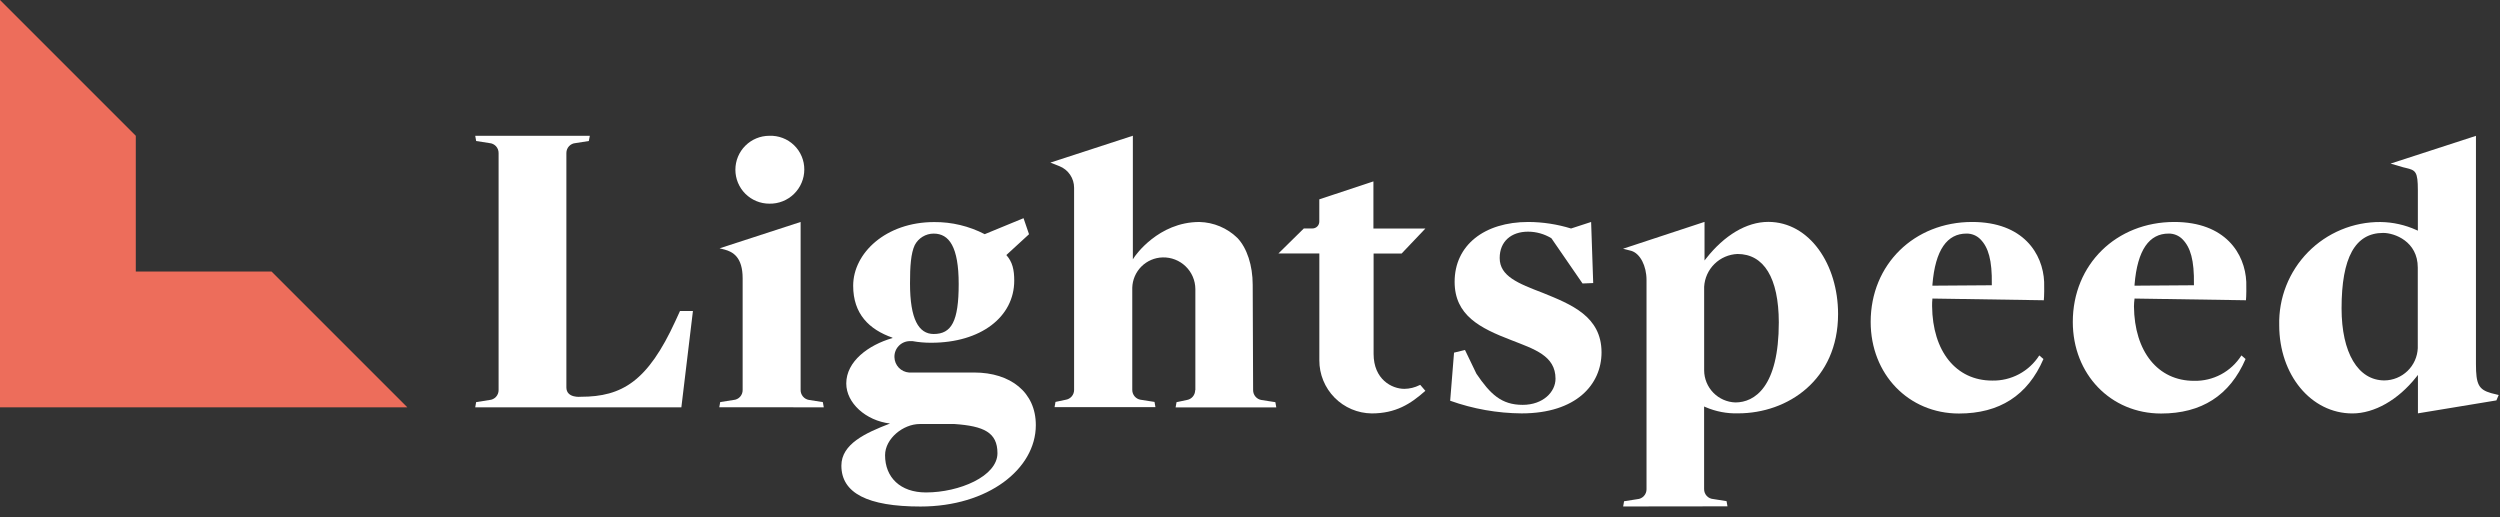 <svg width="174" height="36" viewBox="0 0 174 36" fill="none" xmlns="http://www.w3.org/2000/svg">
<rect x="0" y="0" width="174" height="36" fill="#333333" stroke="none"/>
<path d="M53.545 14.175C52.918 14.175 52.317 13.927 51.874 13.484C51.431 13.041 51.183 12.44 51.183 11.813C51.183 11.187 51.431 10.586 51.874 10.143C52.317 9.7 52.918 9.451 53.545 9.451C53.861 9.438 54.176 9.49 54.471 9.602C54.767 9.714 55.036 9.885 55.264 10.105C55.491 10.324 55.672 10.587 55.795 10.879C55.918 11.17 55.981 11.483 55.979 11.799C55.979 12.116 55.915 12.429 55.791 12.721C55.668 13.013 55.488 13.277 55.261 13.498C55.034 13.72 54.766 13.894 54.471 14.01C54.176 14.126 53.861 14.182 53.545 14.175Z" fill="white"/>
<path d="M163.726 28.775C160.846 28.775 158.634 26.083 158.634 22.64C158.61 21.701 158.774 20.766 159.118 19.892C159.462 19.018 159.978 18.223 160.635 17.552C161.293 16.881 162.079 16.35 162.946 15.989C163.813 15.628 164.744 15.446 165.683 15.452C166.547 15.463 167.4 15.654 168.187 16.011L168.283 16.055V13.243C168.283 11.936 168.126 11.849 167.457 11.69L167.254 11.641L166.384 11.386L172.326 9.455V25.332C172.326 26.755 172.514 27.111 173.381 27.361L173.908 27.494L173.749 27.868L168.288 28.769V26.094L168.167 26.248C166.909 27.836 165.254 28.775 163.726 28.775ZM165.871 16.211C163.918 16.211 162.973 17.927 162.973 21.46C162.973 24.555 164.118 26.477 165.958 26.477C166.558 26.471 167.132 26.235 167.564 25.818C167.995 25.402 168.25 24.835 168.277 24.236V18.625C168.28 16.802 166.657 16.211 165.871 16.211Z" fill="white"/>
<path d="M50.062 28.346L50.126 27.984L51.051 27.839C51.225 27.826 51.389 27.748 51.507 27.619C51.625 27.49 51.69 27.321 51.688 27.146V19.37C51.688 17.901 51.016 17.53 50.431 17.37L50.083 17.283L55.723 15.449V27.129C55.718 27.297 55.774 27.461 55.88 27.591C55.987 27.721 56.137 27.808 56.303 27.836L57.27 27.987L57.334 28.349L50.062 28.346Z" fill="white"/>
<path d="M112.972 35.25L113.035 34.887L113.96 34.742C114.134 34.73 114.298 34.651 114.416 34.522C114.535 34.394 114.599 34.225 114.598 34.05V19.489C114.598 18.5 114.154 17.648 113.543 17.46L112.963 17.312L118.635 15.443V18.13L118.757 17.976C120.006 16.39 121.548 15.443 123.075 15.443C125.953 15.451 127.93 18.413 127.93 21.854C127.93 26.442 124.423 28.769 120.974 28.769C120.194 28.792 119.418 28.643 118.701 28.334L118.606 28.291V34.041C118.604 34.216 118.669 34.386 118.788 34.515C118.907 34.644 119.071 34.722 119.246 34.734L120.168 34.879L120.232 35.241L112.972 35.25ZM120.927 17.677C120.327 17.702 119.756 17.949 119.328 18.37C118.899 18.792 118.643 19.358 118.609 19.958V25.778C118.612 26.359 118.841 26.917 119.247 27.333C119.653 27.749 120.204 27.992 120.785 28.01C122.11 28.01 123.805 26.946 123.805 22.436C123.797 19.341 122.768 17.677 120.927 17.677Z" fill="white"/>
<path d="M83.197 27.15V20.113C83.195 19.819 83.133 19.528 83.017 19.257C82.901 18.987 82.732 18.742 82.52 18.538C82.308 18.333 82.058 18.173 81.784 18.066C81.509 17.959 81.216 17.908 80.922 17.916C80.366 17.93 79.836 18.157 79.442 18.55C79.049 18.943 78.821 19.473 78.806 20.029V27.136C78.805 27.3 78.863 27.46 78.969 27.586C79.075 27.712 79.223 27.796 79.386 27.822L80.354 27.973L80.418 28.335H73.398L73.462 27.973L74.178 27.822C74.339 27.796 74.486 27.714 74.592 27.59C74.698 27.465 74.757 27.308 74.757 27.144V13.07C74.758 12.746 74.661 12.429 74.479 12.161C74.297 11.893 74.039 11.685 73.737 11.566L73.106 11.317L78.847 9.447V18.049L78.972 17.861C78.989 17.838 80.609 15.45 83.478 15.45C84.469 15.473 85.415 15.871 86.124 16.563C86.788 17.255 87.188 18.476 87.188 19.82L87.217 27.153C87.216 27.318 87.273 27.478 87.38 27.604C87.486 27.73 87.634 27.814 87.797 27.84L88.765 27.991L88.829 28.353H81.823L81.887 27.991L82.603 27.84C82.764 27.814 82.911 27.731 83.017 27.607C83.124 27.483 83.182 27.325 83.183 27.162" fill="white"/>
<path d="M34.702 10.651C34.704 10.476 34.639 10.307 34.521 10.178C34.402 10.05 34.239 9.971 34.065 9.959L33.14 9.814L33.076 9.451H41.052L40.983 9.814L40.058 9.959C39.884 9.971 39.72 10.05 39.602 10.178C39.483 10.307 39.419 10.476 39.42 10.651V26.963C39.42 27.731 40.426 27.615 40.426 27.615C43.301 27.615 45.084 26.537 47.011 22.337L47.327 21.647H48.228L47.423 28.348H33.076L33.14 27.986L34.065 27.841C34.239 27.828 34.402 27.75 34.521 27.621C34.639 27.492 34.704 27.323 34.702 27.148V10.651Z" fill="white"/>
<path d="M95.469 28.774C94.497 28.762 93.569 28.368 92.887 27.676C92.205 26.984 91.823 26.05 91.826 25.079V17.639H88.98L90.747 15.9H91.347C91.41 15.9 91.473 15.887 91.531 15.863C91.589 15.839 91.641 15.803 91.686 15.759C91.73 15.714 91.765 15.661 91.788 15.602C91.812 15.544 91.823 15.482 91.823 15.419V13.874L95.59 12.625V15.906H99.207L97.553 17.645H95.602V24.627C95.602 26.415 96.88 27.064 97.741 27.064C98.109 27.06 98.471 26.972 98.799 26.806L98.848 26.786L99.205 27.2C98.176 28.119 97.138 28.774 95.469 28.774Z" fill="white"/>
<path d="M134.497 20.779L142.25 20.898C142.279 20.657 142.285 19.889 142.273 19.619C142.186 17.66 140.824 15.449 137.262 15.449C133.237 15.449 130.199 18.396 130.199 22.405C130.199 26.053 132.84 28.781 136.344 28.781C139.155 28.781 141.129 27.529 142.224 24.987L141.934 24.738C141.584 25.287 141.098 25.736 140.523 26.043C139.948 26.349 139.305 26.503 138.653 26.488C136.144 26.488 134.503 24.459 134.474 21.303C134.471 21.128 134.479 20.953 134.497 20.779ZM134.497 19.811C134.694 17.367 135.538 16.257 136.865 16.257C137.046 16.254 137.226 16.287 137.394 16.356C137.561 16.425 137.713 16.527 137.839 16.657C138.39 17.217 138.656 18.106 138.63 19.787V19.854L134.494 19.883L134.497 19.811Z" fill="white"/>
<path d="M148.565 20.779L156.318 20.898C156.347 20.657 156.352 19.889 156.341 19.619C156.254 17.66 154.892 15.449 151.33 15.449C147.304 15.449 144.267 18.396 144.267 22.405C144.267 26.053 146.907 28.781 150.411 28.781C153.222 28.781 155.196 27.529 156.292 24.987L156.002 24.738C155.652 25.292 155.164 25.747 154.586 26.057C154.008 26.366 153.359 26.521 152.703 26.506C150.194 26.506 148.553 24.477 148.524 21.321C148.527 21.139 148.54 20.958 148.565 20.779ZM148.565 19.811C148.762 17.367 149.605 16.257 150.933 16.257C151.114 16.254 151.294 16.287 151.461 16.356C151.629 16.425 151.78 16.527 151.906 16.657C152.457 17.217 152.724 18.106 152.698 19.787V19.854L148.562 19.883L148.565 19.811Z" fill="white"/>
<path d="M107.38 20.384C105.667 19.727 104.378 19.225 104.378 17.959C104.378 16.799 105.186 16.124 106.351 16.124C106.925 16.125 107.488 16.283 107.977 16.582L110.145 19.73L110.887 19.701L110.742 15.449L109.345 15.904C108.384 15.608 107.384 15.454 106.377 15.449C103.297 15.449 101.242 17.075 101.242 19.613C101.242 21.952 103.01 22.839 105.18 23.671C106.777 24.3 108.264 24.749 108.264 26.361C108.264 27.279 107.395 28.178 105.98 28.178C104.497 28.178 103.726 27.436 102.758 26.01L101.963 24.358L101.201 24.544L100.932 27.891C102.528 28.461 104.208 28.759 105.902 28.772C109.725 28.772 111.467 26.743 111.467 24.52C111.461 22.01 109.348 21.184 107.38 20.384Z" fill="white"/>
<path d="M67.803 25.927H63.267C62.996 25.907 62.743 25.787 62.555 25.591C62.368 25.394 62.26 25.135 62.253 24.863C62.248 24.719 62.271 24.575 62.322 24.44C62.373 24.305 62.451 24.181 62.551 24.077C62.651 23.972 62.77 23.889 62.903 23.831C63.035 23.774 63.178 23.743 63.322 23.742C63.384 23.737 63.446 23.737 63.508 23.742C63.939 23.82 64.377 23.858 64.815 23.855C68.258 23.855 70.591 22.061 70.591 19.531C70.591 18.777 70.467 18.229 70.041 17.751L71.62 16.302L71.238 15.186L68.536 16.299C67.449 15.736 66.24 15.446 65.015 15.456C61.659 15.456 59.381 17.612 59.381 19.887C59.381 21.849 60.491 22.933 62.114 23.501V23.53C60.436 24.014 58.9 25.153 58.9 26.689C58.9 28.054 60.265 29.277 61.946 29.477C60.239 30.133 58.56 30.901 58.56 32.408C58.56 34.315 60.381 35.254 64.067 35.254C68.762 35.254 72.093 32.645 72.093 29.59C72.098 27.307 70.336 25.927 67.803 25.927ZM63.667 17.058C63.793 16.817 63.982 16.615 64.215 16.474C64.447 16.333 64.714 16.258 64.986 16.259C66.055 16.259 66.725 17.171 66.725 19.768C66.725 22.365 66.224 23.246 64.986 23.246C63.94 23.246 63.337 22.212 63.337 19.736C63.334 18.525 63.401 17.621 63.667 17.058ZM64.444 34.274C62.653 34.274 61.601 33.219 61.601 31.683C61.601 30.524 62.864 29.512 64.012 29.512H66.435C68.464 29.654 69.423 30.092 69.423 31.541C69.423 33.155 66.751 34.274 64.459 34.274H64.444Z" fill="white"/>
<path d="M18.9 18.9H9.451V9.451L0 0V9.451V18.9V28.351H9.451H18.9H28.351L18.9 18.9Z" fill="#ED6D5B"/>
</svg>
